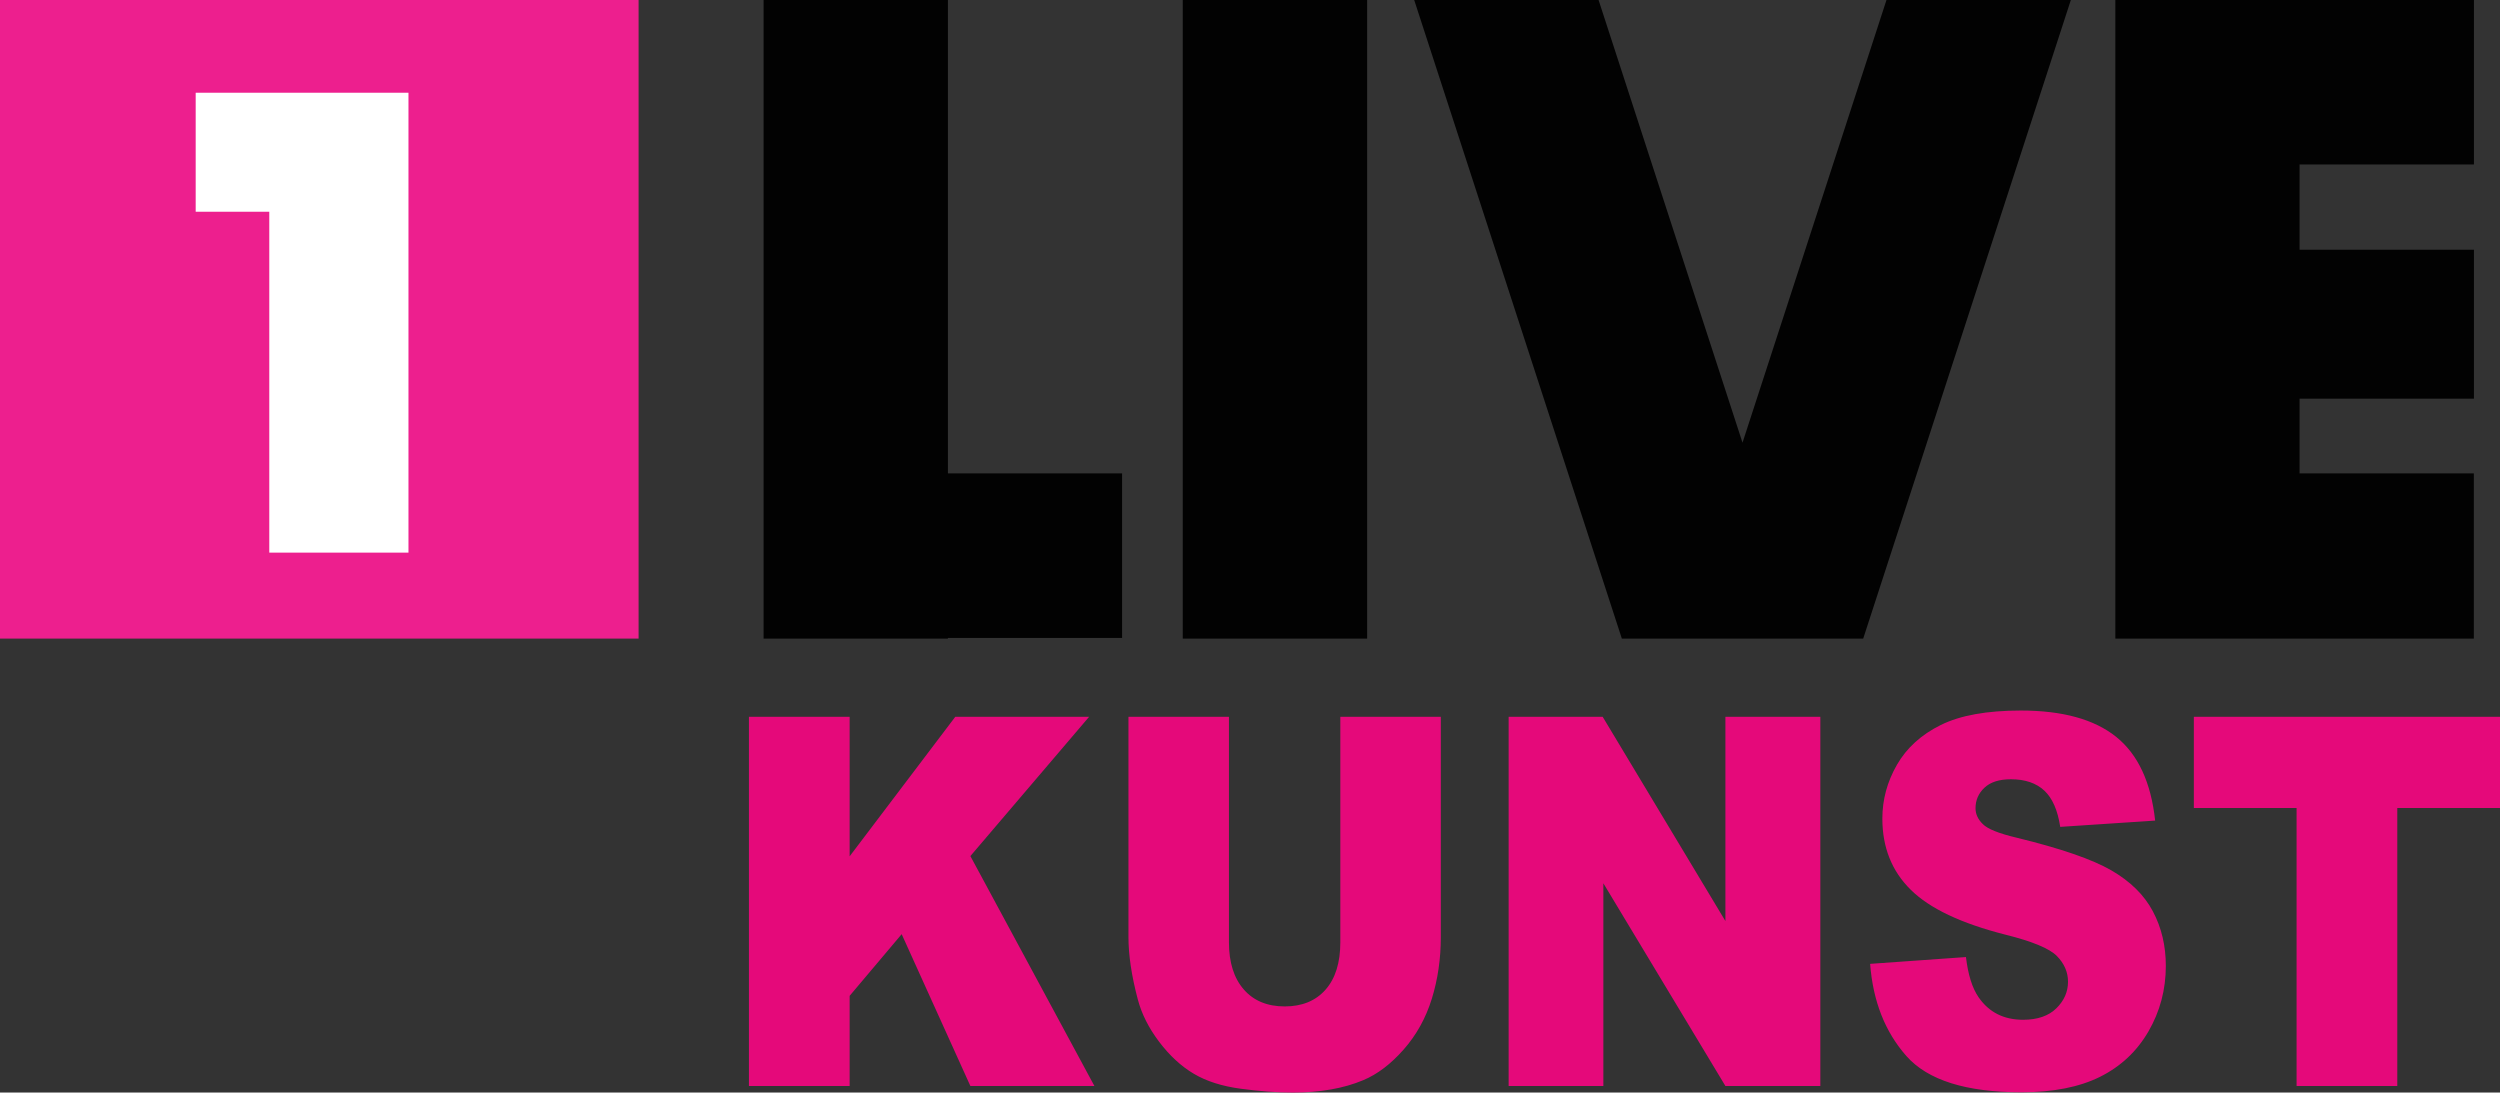 <?xml version="1.0" encoding="UTF-8"?>
<svg xmlns="http://www.w3.org/2000/svg" xmlns:xlink="http://www.w3.org/1999/xlink" width="365pt" height="159.51pt" viewBox="0 0 365 159.51" version="1.1">
<rect x="0" y="0" width="365" height="159.51" fill="#333333" stroke="none"/>
<defs>
<clipPath id="clip1">
  <path d="M 109 103 L 365 103 L 365 159.512 L 109 159.512 Z M 109 103 "/>
</clipPath>
</defs>
<g id="surface1">
<path style=" stroke:none;fill-rule:nonzero;fill:rgb(92.899%,12.199%,55.699%);fill-opacity:1;" d="M 0 93.234 L 93.234 93.234 L 93.234 0 L 0 0 L 0 93.234 "/>
<path style=" stroke:none;fill-rule:nonzero;fill:rgb(100%,100%,100%);fill-opacity:1;" d="M 28.57 13.539 L 28.57 30.914 L 39.316 30.914 L 39.316 80.684 L 59.637 80.684 L 59.637 13.539 L 28.57 13.539 "/>
<path style=" stroke:none;fill-rule:nonzero;fill:rgb(0.8%,0.8%,0.8%);fill-opacity:1;" d="M 163.824 69.121 L 138.398 69.121 L 138.398 0 L 111.484 0 L 111.484 93.234 L 138.398 93.234 L 138.398 93.137 L 163.824 93.137 Z M 172.684 93.234 L 199.602 93.234 L 199.602 0 L 172.684 0 Z M 275.426 0 L 254.406 64.633 L 233.391 0 L 206.473 0 L 236.789 93.234 L 272.027 93.234 L 302.344 0 Z M 361.195 24.012 L 361.195 0 L 308.84 0 L 308.84 93.234 L 361.18 93.234 L 361.18 69.121 L 335.738 69.121 L 335.738 58.207 L 361.195 58.207 L 361.195 36.457 L 335.738 36.457 L 335.738 24.012 L 361.195 24.012 "/>
<g clip-path="url(#clip1)" clip-rule="nonzero">
<path style=" stroke:none;fill-rule:nonzero;fill:rgb(89.799%,3.899%,47.8%);fill-opacity:1;" d="M 320.301 104.656 L 365 104.656 L 365 117.965 L 350.004 117.965 L 350.004 158.555 L 335.301 158.555 L 335.301 117.965 L 320.301 117.965 Z M 273.039 140.723 L 287.031 139.73 C 287.336 142.305 287.949 144.266 288.883 145.613 C 290.395 147.797 292.559 148.887 295.371 148.887 C 297.473 148.887 299.09 148.328 300.227 147.215 C 301.363 146.098 301.93 144.805 301.93 143.332 C 301.93 141.938 301.391 140.688 300.309 139.582 C 299.227 138.48 296.715 137.438 292.777 136.457 C 286.328 134.816 281.73 132.637 278.98 129.914 C 276.211 127.195 274.824 123.727 274.824 119.512 C 274.824 116.742 275.535 114.125 276.953 111.66 C 278.367 109.199 280.5 107.262 283.348 105.852 C 286.191 104.441 290.094 103.738 295.047 103.738 C 301.129 103.738 305.766 105.02 308.957 107.578 C 312.148 110.141 314.047 114.215 314.652 119.805 L 300.793 120.723 C 300.426 118.297 299.652 116.531 298.473 115.43 C 297.293 114.328 295.664 113.773 293.59 113.773 C 291.879 113.773 290.59 114.188 289.727 115.008 C 288.859 115.828 288.426 116.828 288.426 118.004 C 288.426 118.859 288.785 119.633 289.496 120.32 C 290.191 121.031 291.836 121.691 294.434 122.305 C 300.859 123.871 305.465 125.461 308.242 127.066 C 311.023 128.672 313.047 130.66 314.312 133.039 C 315.578 135.418 316.211 138.078 316.211 141.02 C 316.211 144.473 315.367 147.66 313.68 150.578 C 311.992 153.492 309.633 155.703 306.605 157.215 C 303.574 158.719 299.754 159.473 295.145 159.473 C 287.051 159.473 281.449 157.707 278.332 154.18 C 275.215 150.648 273.453 146.164 273.039 140.723 Z M 220.262 104.656 L 233.992 104.656 L 251.91 134.473 L 251.91 104.656 L 265.77 104.656 L 265.77 158.555 L 251.91 158.555 L 234.09 128.957 L 234.09 158.555 L 220.262 158.555 Z M 195.688 104.656 L 210.359 104.656 L 210.359 136.789 C 210.359 139.977 209.922 142.984 209.047 145.816 C 208.168 148.645 206.797 151.121 204.922 153.242 C 203.051 155.363 201.086 156.852 199.031 157.707 C 196.176 158.91 192.746 159.512 188.742 159.512 C 186.426 159.512 183.898 159.328 181.16 158.957 C 178.426 158.59 176.137 157.863 174.297 156.77 C 172.457 155.68 170.773 154.129 169.25 152.121 C 167.723 150.109 166.68 148.039 166.117 145.906 C 165.207 142.477 164.754 139.438 164.754 136.789 L 164.754 104.656 L 179.426 104.656 L 179.426 137.562 C 179.426 140.504 180.145 142.801 181.586 144.453 C 183.023 146.109 185.02 146.938 187.574 146.938 C 190.105 146.938 192.09 146.121 193.527 144.492 C 194.969 142.863 195.688 140.551 195.688 137.562 Z M 109.344 104.656 L 124.047 104.656 L 124.047 125.023 L 139.469 104.656 L 159.008 104.656 L 141.676 124.988 L 159.785 158.555 L 141.676 158.555 L 131.645 136.387 L 124.047 145.395 L 124.047 158.555 L 109.344 158.555 L 109.344 104.656 "/>
</g>
</g>
</svg>
